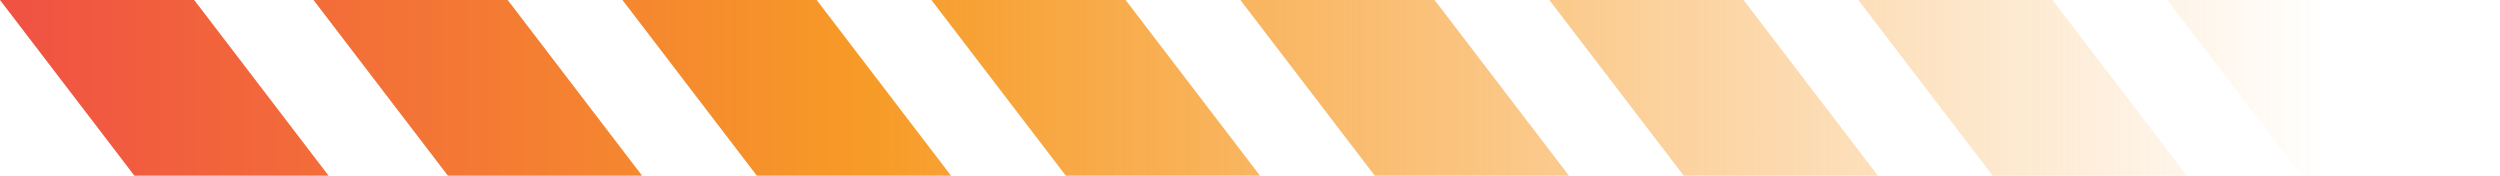 <svg width="569" height="40" viewBox="0 0 569 40" fill="none" xmlns="http://www.w3.org/2000/svg">
<path d="M115.551 0H71.351L101.941 39.988H146.142L115.551 0Z" fill="url(#paint0_linear_385_6289)"/>
<path d="M185.87 0H141.67L172.26 39.988H216.461L185.87 0Z" fill="url(#paint1_linear_385_6289)"/>
<path d="M256.189 0H211.99L242.58 39.988H286.78L256.189 0Z" fill="url(#paint2_linear_385_6289)"/>
<path d="M326.508 0H282.309L312.899 39.988H357.099L326.508 0Z" fill="url(#paint3_linear_385_6289)"/>
<path d="M396.828 0H352.628L383.219 39.988H427.418L396.828 0Z" fill="url(#paint4_linear_385_6289)"/>
<path d="M467.147 0H422.947L453.538 39.988H497.737L467.147 0Z" fill="url(#paint5_linear_385_6289)"/>
<path d="M537.467 0H493.267L523.857 39.988H568.057L537.467 0Z" fill="url(#paint6_linear_385_6289)"/>
<path d="M44.2 0H0L30.59 39.988H74.79L44.2 0Z" fill="url(#paint7_linear_385_6289)"/>
<defs>
<linearGradient id="paint0_linear_385_6289" x1="0.333" y1="40.768" x2="555" y2="40.768" gradientUnits="userSpaceOnUse">
<stop stop-color="#F05143"/>
<stop offset="0.357" stop-color="#F79B27"/>
<stop offset="0.955" stop-color="#F79B27" stop-opacity="0"/>
</linearGradient>
<linearGradient id="paint1_linear_385_6289" x1="0.333" y1="40.768" x2="555" y2="40.768" gradientUnits="userSpaceOnUse">
<stop stop-color="#F05143"/>
<stop offset="0.357" stop-color="#F79B27"/>
<stop offset="0.955" stop-color="#F79B27" stop-opacity="0"/>
</linearGradient>
<linearGradient id="paint2_linear_385_6289" x1="0.333" y1="40.768" x2="555" y2="40.768" gradientUnits="userSpaceOnUse">
<stop stop-color="#F05143"/>
<stop offset="0.357" stop-color="#F79B27"/>
<stop offset="0.955" stop-color="#F79B27" stop-opacity="0"/>
</linearGradient>
<linearGradient id="paint3_linear_385_6289" x1="0.333" y1="40.768" x2="555" y2="40.768" gradientUnits="userSpaceOnUse">
<stop stop-color="#F05143"/>
<stop offset="0.357" stop-color="#F79B27"/>
<stop offset="0.955" stop-color="#F79B27" stop-opacity="0"/>
</linearGradient>
<linearGradient id="paint4_linear_385_6289" x1="0.333" y1="40.768" x2="555" y2="40.768" gradientUnits="userSpaceOnUse">
<stop stop-color="#F05143"/>
<stop offset="0.357" stop-color="#F79B27"/>
<stop offset="0.955" stop-color="#F79B27" stop-opacity="0"/>
</linearGradient>
<linearGradient id="paint5_linear_385_6289" x1="0.333" y1="40.768" x2="555" y2="40.768" gradientUnits="userSpaceOnUse">
<stop stop-color="#F05143"/>
<stop offset="0.357" stop-color="#F79B27"/>
<stop offset="0.955" stop-color="#F79B27" stop-opacity="0"/>
</linearGradient>
<linearGradient id="paint6_linear_385_6289" x1="0.333" y1="40.768" x2="555" y2="40.768" gradientUnits="userSpaceOnUse">
<stop stop-color="#F05143"/>
<stop offset="0.357" stop-color="#F79B27"/>
<stop offset="0.955" stop-color="#F79B27" stop-opacity="0"/>
</linearGradient>
<linearGradient id="paint7_linear_385_6289" x1="0.333" y1="40.768" x2="555" y2="40.768" gradientUnits="userSpaceOnUse">
<stop stop-color="#F05143"/>
<stop offset="0.357" stop-color="#F79B27"/>
<stop offset="0.955" stop-color="#F79B27" stop-opacity="0"/>
</linearGradient>
</defs>
</svg>
